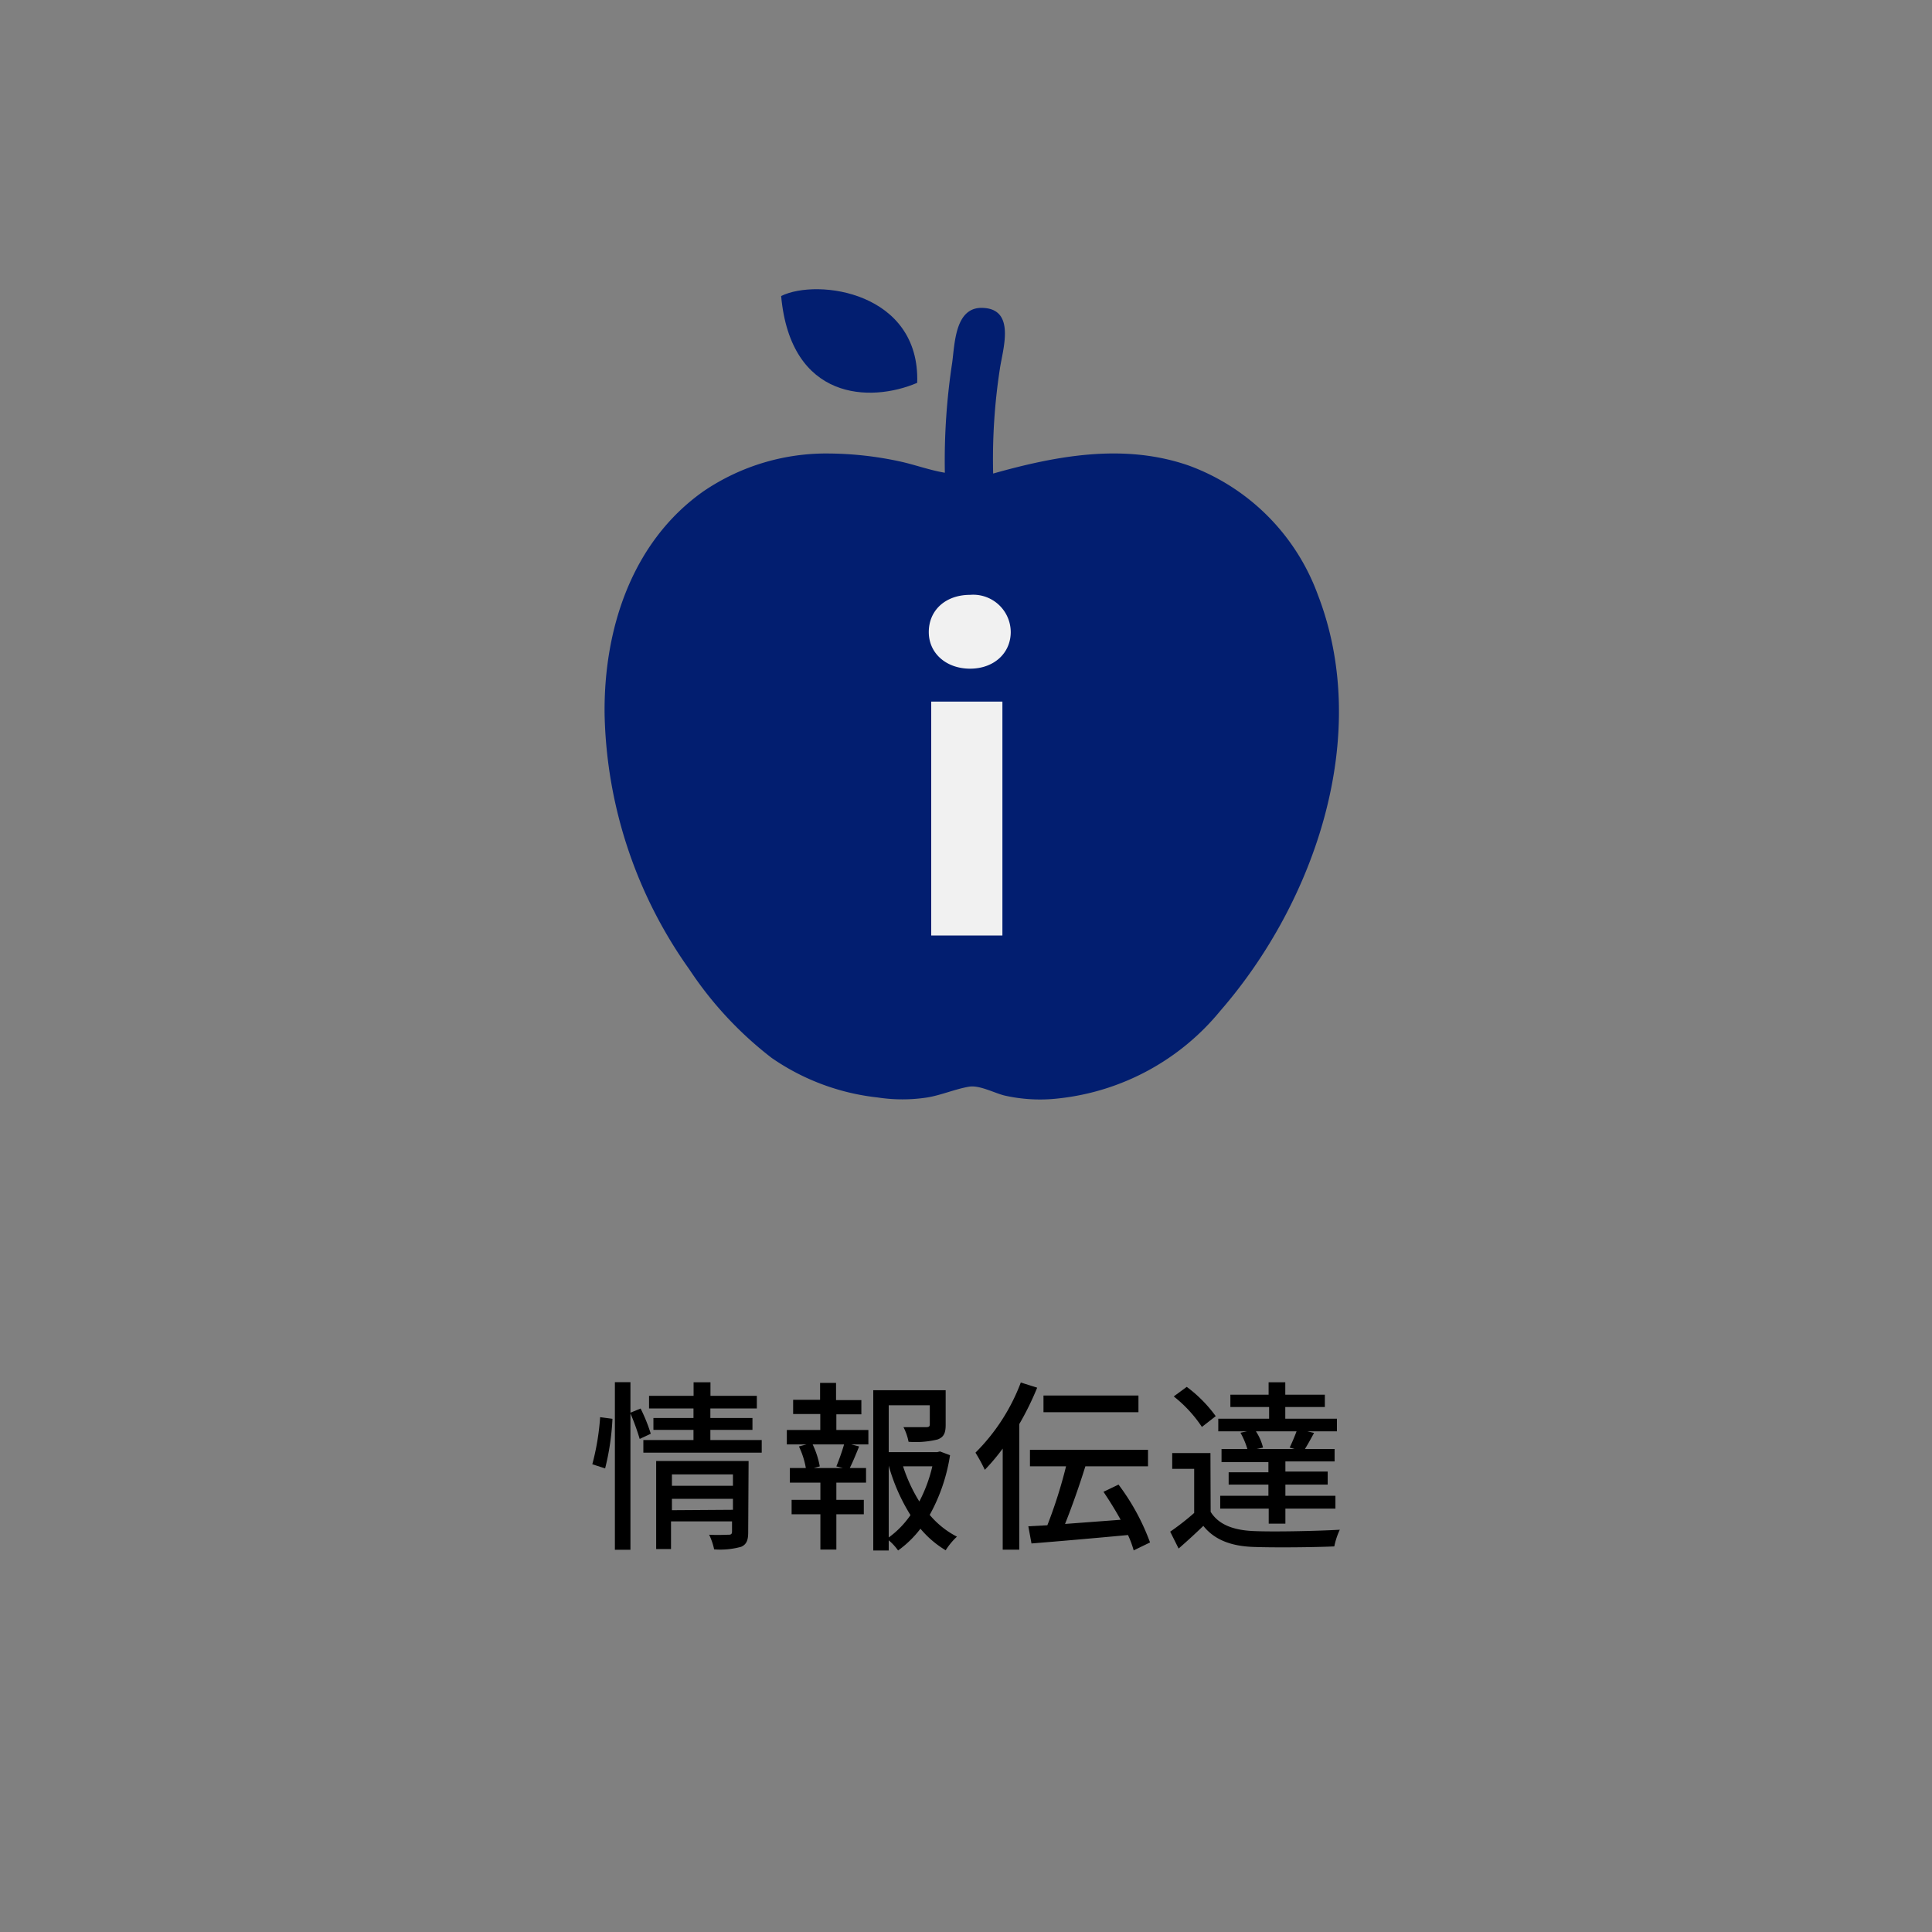 <svg xmlns="http://www.w3.org/2000/svg" viewBox="0 0 190 190" width="190" height="190"><rect x="0" y="0" width="190" height="190" fill="#808080" stroke="none"/><defs><style>.cls-1{isolation:isolate;}.cls-2{fill:none;mix-blend-mode:multiply;}.cls-3{fill:#021e70;}.cls-4{fill:#4b4b4b;}.cls-5{fill:#f1f1f1;}</style></defs><title>アセット 12</title><g class="cls-1"><g id="レイヤー_2" data-name="レイヤー 2"><g id="text"><rect class="cls-2" width="190" height="190"/><path class="cls-3" d="M90.2,37.65c.3-8.92-9.78-10.31-13.38-8.54C77.76,39.4,85.6,39.62,90.2,37.65Z"/><path class="cls-4" d="M129.62,58.55l.3.76Z"/><path class="cls-3" d="M129.53,58.31l.09.23-.09-.24c-.7-1.79-.35-.9,0,0A21.32,21.32,0,0,0,116.95,45.8c-6.36-2.23-13-1-19.28.77a58.31,58.31,0,0,1,.66-10.29c.28-1.92,1.6-5.89-1.69-6-2.73-.11-2.74,3.54-3,5.4a63.93,63.93,0,0,0-.72,10.81c-1.51-.25-3-.81-4.51-1.13a34,34,0,0,0-6.83-.76,21.46,21.46,0,0,0-12.42,3.73c-7.07,5-9.82,13.65-9.7,22a44.84,44.84,0,0,0,8.33,25,36.1,36.1,0,0,0,8.1,8.71,22.6,22.6,0,0,0,10.43,3.89,16,16,0,0,0,4.86,0c1.4-.23,2.72-.82,4.11-1.06,1.05-.18,2.54.65,3.55.88a15.9,15.9,0,0,0,5.29.27A23.86,23.86,0,0,0,120,99.42C129.37,88.65,135,72.18,129.53,58.31Z"/><path class="cls-5" d="M91.34,62.16C91.34,60,93,58.5,95.4,58.5a3.69,3.69,0,0,1,4,3.65c0,2.1-1.67,3.61-4,3.61S91.34,64.26,91.34,62.16ZM91.58,69h7V92h-7Z"/><path d="M58.25,144a24.37,24.37,0,0,0,.77-4.63l1.21.16a24.54,24.54,0,0,1-.72,4.88Zm4.66-2.49A23.44,23.44,0,0,0,62,139v13.41H60.47V135.93H62v3l1-.41A16.72,16.72,0,0,1,64,141Zm12,.11v1.24H63.27v-1.24h4.93v-1H64.26v-1.17h3.94v-.94H63.83v-1.24h4.38v-1.33h1.66v1.33h4.56v1.24H69.86v.94H74v1.17H69.86v1Zm-1.33,9.08c0,.76-.16,1.19-.7,1.42a7.7,7.7,0,0,1-2.65.25,6.19,6.19,0,0,0-.49-1.44c.83.05,1.69,0,1.93,0s.32-.09.32-.31v-1h-6v2.72H64.53v-8.66h9.09ZM66.08,145v1.12h6V145Zm6,3.48V147.4h-6v1.12Z"/><path d="M82.25,140.63H85.4v1.42H83.72l.77.2c-.31.76-.63,1.55-.92,2.12h1.6v1.44H82.25v1.69h2.7v1.42h-2.7v3.47H80.68v-3.47H77.85v-1.42h2.83v-1.69h-3v-1.44h1.57a8.1,8.1,0,0,0-.68-2.12l.74-.2H77.38v-1.42h3.29v-1.57H78v-1.4h2.65V136h1.57v1.69h2.49v1.4H82.25Zm0,3.58a22.15,22.15,0,0,0,.76-2.16H79.92a8.57,8.57,0,0,1,.7,2.16l-.59.16h2.86Zm11.18-1.1a17.58,17.58,0,0,1-2,5.87,8.7,8.7,0,0,0,2.68,2.14A6.69,6.69,0,0,0,93,152.46a9.89,9.89,0,0,1-2.48-2.12,10.31,10.31,0,0,1-2.2,2.14,5.17,5.17,0,0,0-.92-1v1H85.88V136.72H93v3.4c0,.77-.16,1.21-.79,1.44a9,9,0,0,1-2.86.23,5.28,5.28,0,0,0-.5-1.44c1,0,2,0,2.25,0s.34-.07.34-.27V138.2H87.4v4.61h4.77l.27-.07ZM87.4,151.2A9,9,0,0,0,89.54,149a18.62,18.62,0,0,1-2.14-4.86Zm1.41-7a15.49,15.49,0,0,0,1.6,3.46,14.47,14.47,0,0,0,1.28-3.46Z"/><path d="M102,136.47a28.64,28.64,0,0,1-1.76,3.58v12.35H98.61v-9.94a21,21,0,0,1-1.76,2.09,15.92,15.92,0,0,0-.92-1.69,19.36,19.36,0,0,0,4.46-6.9Zm9.49,16a9.83,9.83,0,0,0-.56-1.51c-3.4.32-7,.63-9.49.83l-.31-1.69L103,150a46.7,46.7,0,0,0,1.84-5.8h-3.55v-1.62h11.61v1.62h-6.16c-.58,1.87-1.33,4-2,5.67l5.47-.41c-.52-.94-1.12-1.91-1.69-2.75L110,146a22.08,22.08,0,0,1,3.1,5.69Zm.47-13.59h-9.34v-1.64h9.34Z"/><path d="M119.06,148.68c.77,1.24,2.2,1.8,4.2,1.89s6.21,0,8.5-.13a7.28,7.28,0,0,0-.54,1.64c-2.07.09-5.89.13-8,.05s-3.78-.68-4.88-2.07c-.76.74-1.55,1.46-2.43,2.23l-.83-1.66a24.74,24.74,0,0,0,2.36-1.84v-4.34h-2.16v-1.55h3.76Zm-.86-8.35a12.87,12.87,0,0,0-2.77-3l1.28-.94a13.39,13.39,0,0,1,2.85,2.88Zm4.45.43h-2.84v-1.24h5v-1.15H121v-1.21h3.76v-1.22h1.64v1.22h3.89v1.21h-3.89v1.15h5.08v1.24h-2.92l.67.16c-.32.59-.63,1.15-.9,1.58h2.92v1.22h-4.84v1h4.16V146h-4.16v1.1h4.92v1.26h-4.92v1.48h-1.64v-1.48H120v-1.26h4.74V146h-3.91v-1.21h3.91v-1h-4.61V142.5h2.54a7.5,7.5,0,0,0-.68-1.6Zm4.18,1.6c.23-.47.5-1.12.68-1.6h-4a5.12,5.12,0,0,1,.7,1.6l-.63.14h3.73Z"/></g></g></g></svg>